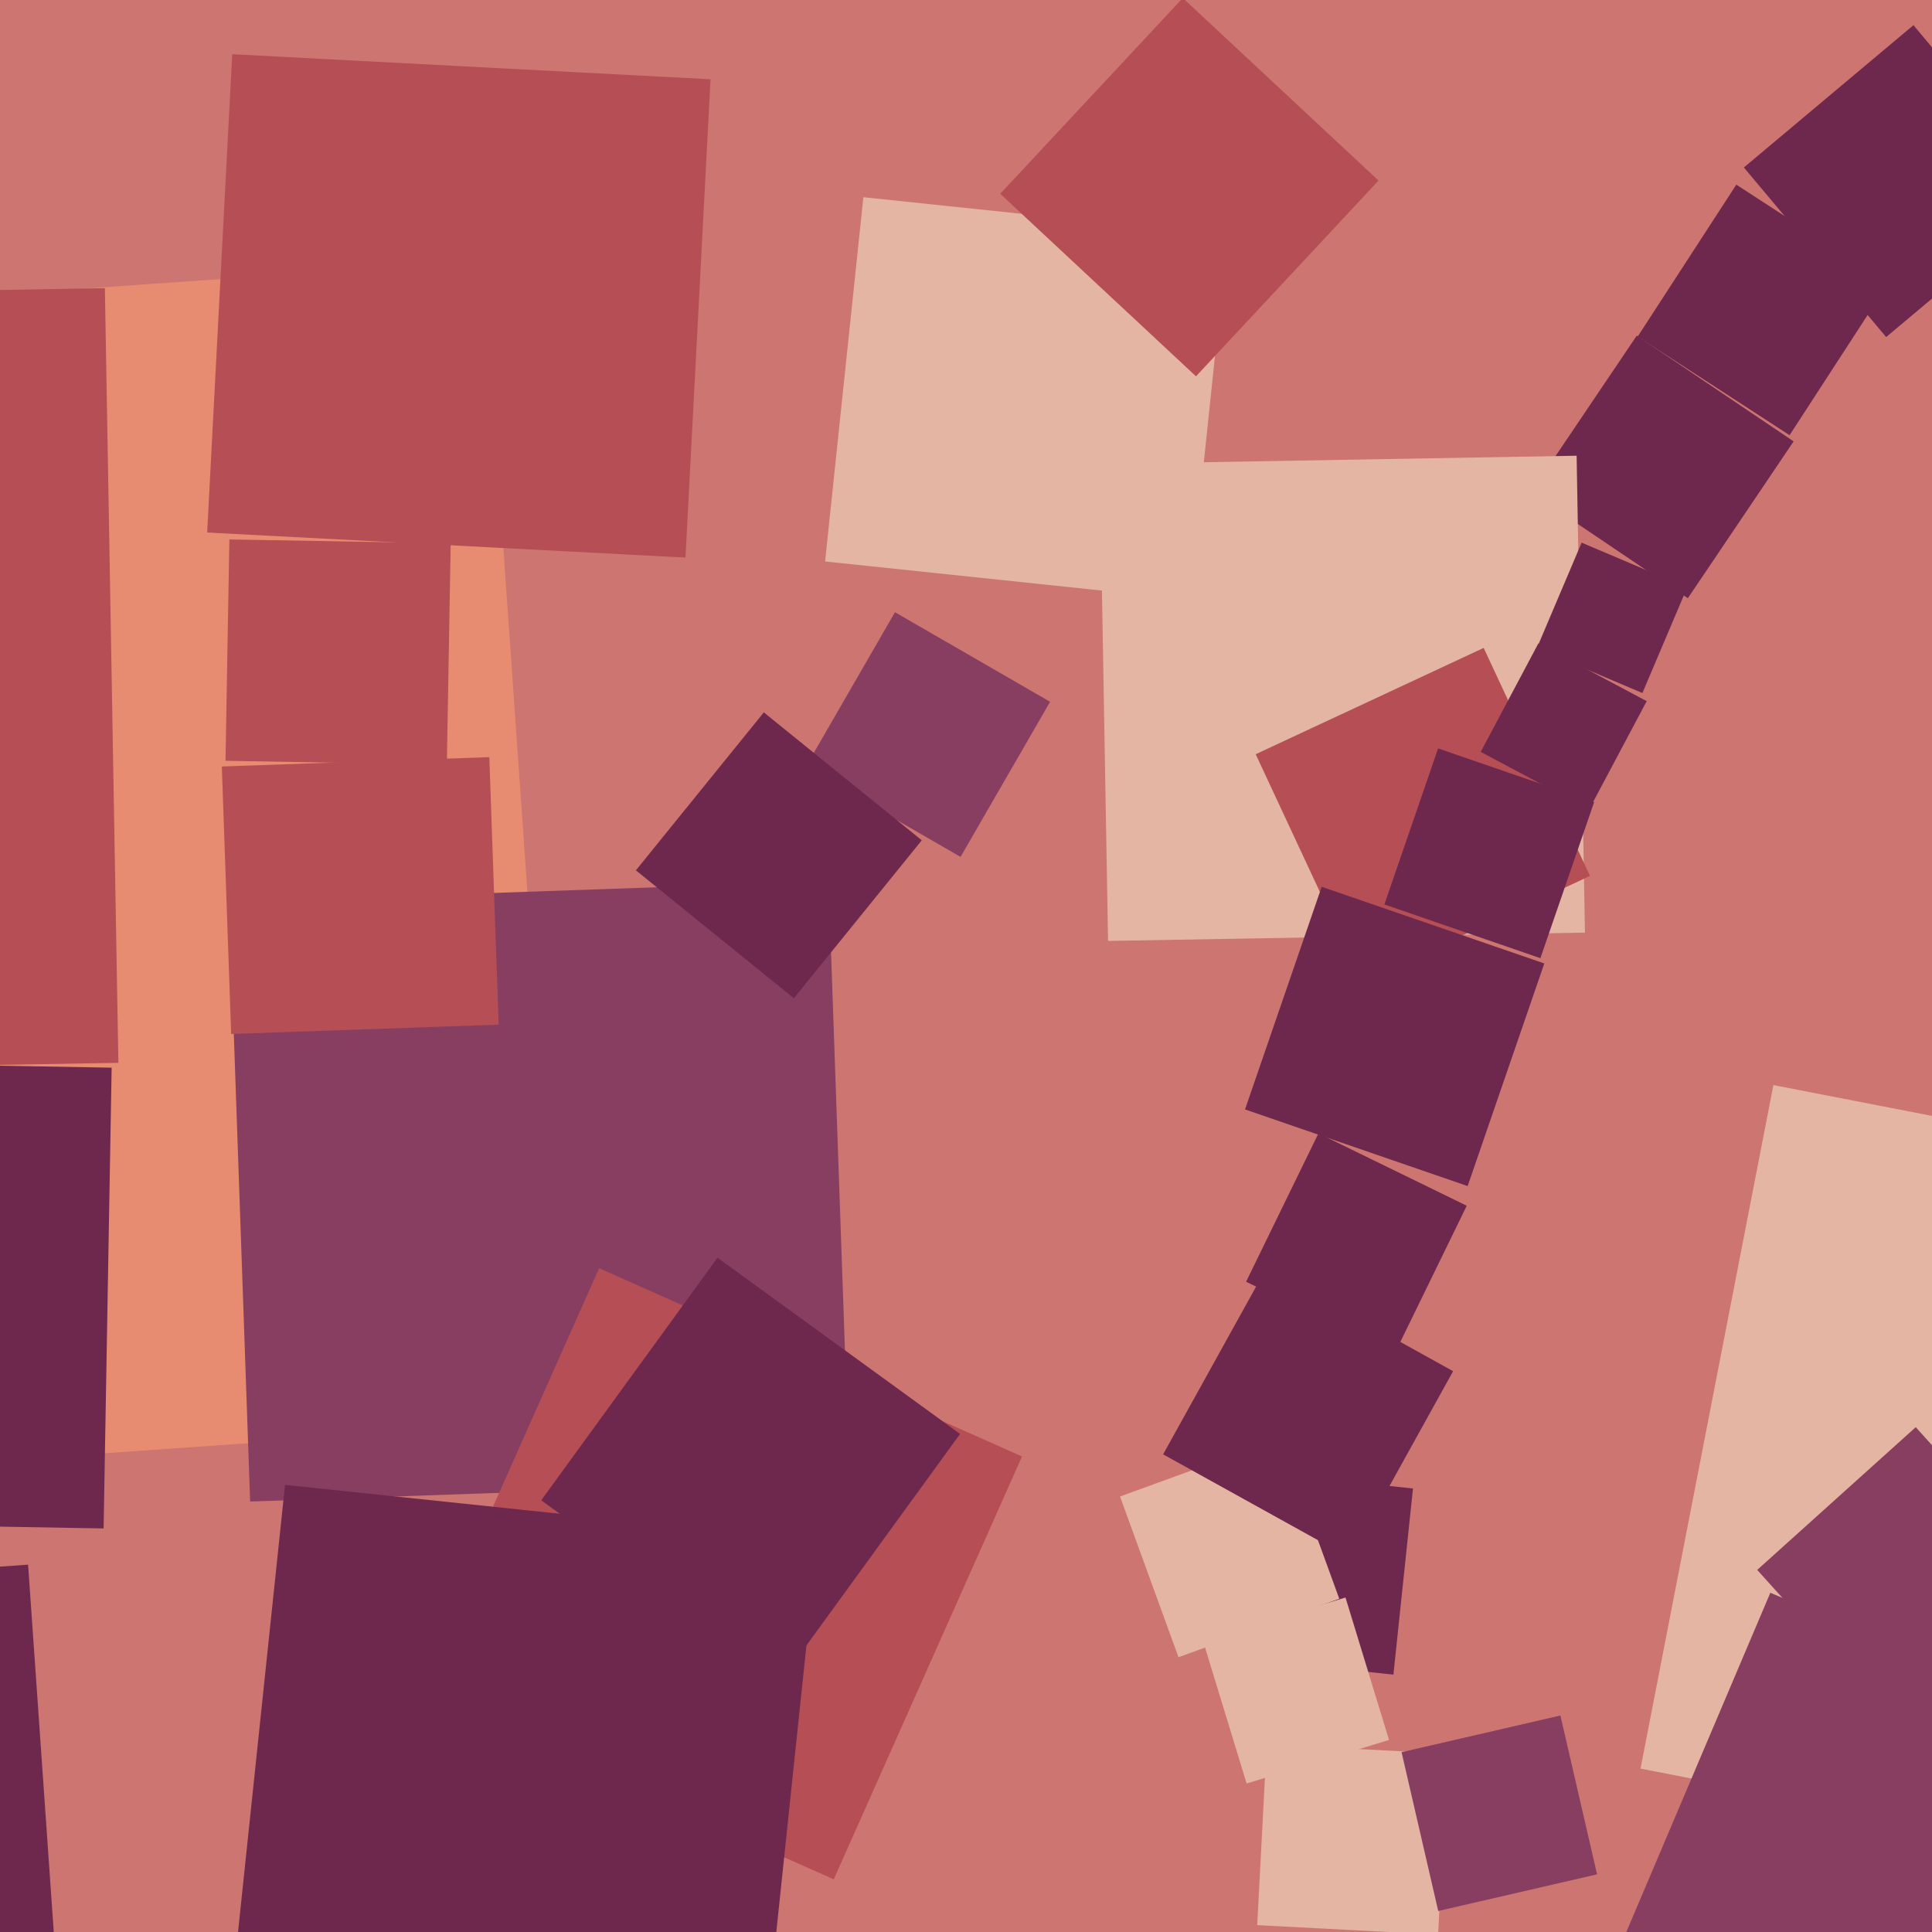 <svg xmlns="http://www.w3.org/2000/svg" width="480px" height="480px">
  <rect width="480" height="480" fill="rgb(205,117,113)"/>
  <polygon points="444.616,108.124 406.876,83.616 431.384,45.876 469.124,70.384" fill="rgb(111,40,77)"/>
  <polygon points="419.341,148.623 380.377,122.341 406.659,83.377 445.623,109.659" fill="rgb(111,40,77)"/>
  <polygon points="468.61,83.743 433.257,41.61 475.39,6.257 510.743,48.39" fill="rgb(111,40,77)"/>
  <polygon points="275.293,233.775 273.225,115.293 391.707,113.225 393.775,231.707" fill="rgb(228,181,162)"/>
  <polygon points="-148.068,373.228 -168.228,84.932 120.068,64.772 140.228,353.068" fill="rgb(232,140,113)"/>
  <polygon points="111.016,189.976 56.024,189.016 56.984,134.024 111.976,134.984" fill="rgb(182,78,86)"/>
  <polygon points="577.406,472.416 407.584,439.406 440.594,269.584 610.416,302.594" fill="rgb(228,181,162)"/>
  <polygon points="62.145,373.055 56.945,224.145 205.855,218.945 211.055,367.855" fill="rgb(136,62,96)"/>
  <polygon points="346.192,416.053 299.947,411.192 304.808,364.947 351.053,369.808" fill="rgb(111,40,77)"/>
  <polygon points="57.431,256.89 55.11,190.431 121.569,188.11 123.89,254.569" fill="rgb(182,78,86)"/>
  <polygon points="292.799,411.736 278.264,371.799 318.201,357.264 332.736,397.201" fill="rgb(228,181,162)"/>
  <polygon points="295.495,149.007 204.993,139.495 214.505,48.993 305.007,58.505" fill="rgb(228,181,162)"/>
  <polygon points="25.742,379.74 -88.74,377.742 -86.742,263.26 27.74,265.258" fill="rgb(111,40,77)"/>
  <polygon points="338.385,244.029 311.971,187.385 368.615,160.971 395.029,217.615" fill="rgb(182,78,86)"/>
  <polygon points="207.142,466.916 102.084,420.142 148.858,315.084 253.916,361.858" fill="rgb(182,78,86)"/>
  <polygon points="238.644,212.894 200.106,190.644 222.356,152.106 260.894,174.356" fill="rgb(136,62,96)"/>
  <polygon points="382.709,238.057 343.943,224.709 357.291,185.943 396.057,199.291" fill="rgb(111,40,77)"/>
  <polygon points="297.141,93.494 248.506,48.141 293.859,-0.494 342.494,44.859" fill="rgb(182,78,86)"/>
  <polygon points="335.33,387.025 288.975,361.33 314.67,314.975 361.025,340.67" fill="rgb(111,40,77)"/>
  <polygon points="189.185,515.087 56.913,501.185 70.815,368.913 203.087,382.815" fill="rgb(111,40,77)"/>
  <polygon points="346.439,336.412 309.588,318.439 327.561,281.588 364.412,299.561" fill="rgb(111,40,77)"/>
  <polygon points="472.039,429.425 436.575,390.039 475.961,354.575 511.425,393.961" fill="rgb(136,62,96)"/>
  <polygon points="-163.056,267.415 -166.415,74.944 26.056,71.585 29.415,264.056" fill="rgb(182,78,86)"/>
  <polygon points="408.049,172.185 381.815,161.049 392.951,134.815 419.185,145.951" fill="rgb(111,40,77)"/>
  <polygon points="490.164,520.284 402.716,483.164 439.836,395.716 527.284,432.836" fill="rgb(136,62,96)"/>
  <polygon points="357.292,480.647 312.353,478.292 314.708,433.353 359.647,435.708" fill="rgb(228,181,162)"/>
  <polygon points="357.324,474.786 348.214,435.324 387.676,426.214 396.786,465.676" fill="rgb(136,62,96)"/>
  <polygon points="-89.978,500.267 -97.267,396.022 6.978,388.733 14.267,492.978" fill="rgb(111,40,77)"/>
  <polygon points="394.806,201.124 367.876,186.806 382.194,159.876 409.124,174.194" fill="rgb(111,40,77)"/>
  <polygon points="197.233,248.013 157.987,216.233 189.767,176.987 229.013,208.767" fill="rgb(111,40,77)"/>
  <polygon points="309.717,443.101 298.899,407.717 334.283,396.899 345.101,432.283" fill="rgb(228,181,162)"/>
  <polygon points="170.304,138.532 51.468,132.304 57.696,13.468 176.532,19.696" fill="rgb(182,78,86)"/>
  <polygon points="364.634,294.679 309.321,275.634 328.366,220.321 383.679,239.366" fill="rgb(111,40,77)"/>
  <polygon points="194.741,416.531 134.469,372.741 178.259,312.469 238.531,356.259" fill="rgb(111,40,77)"/>
</svg>